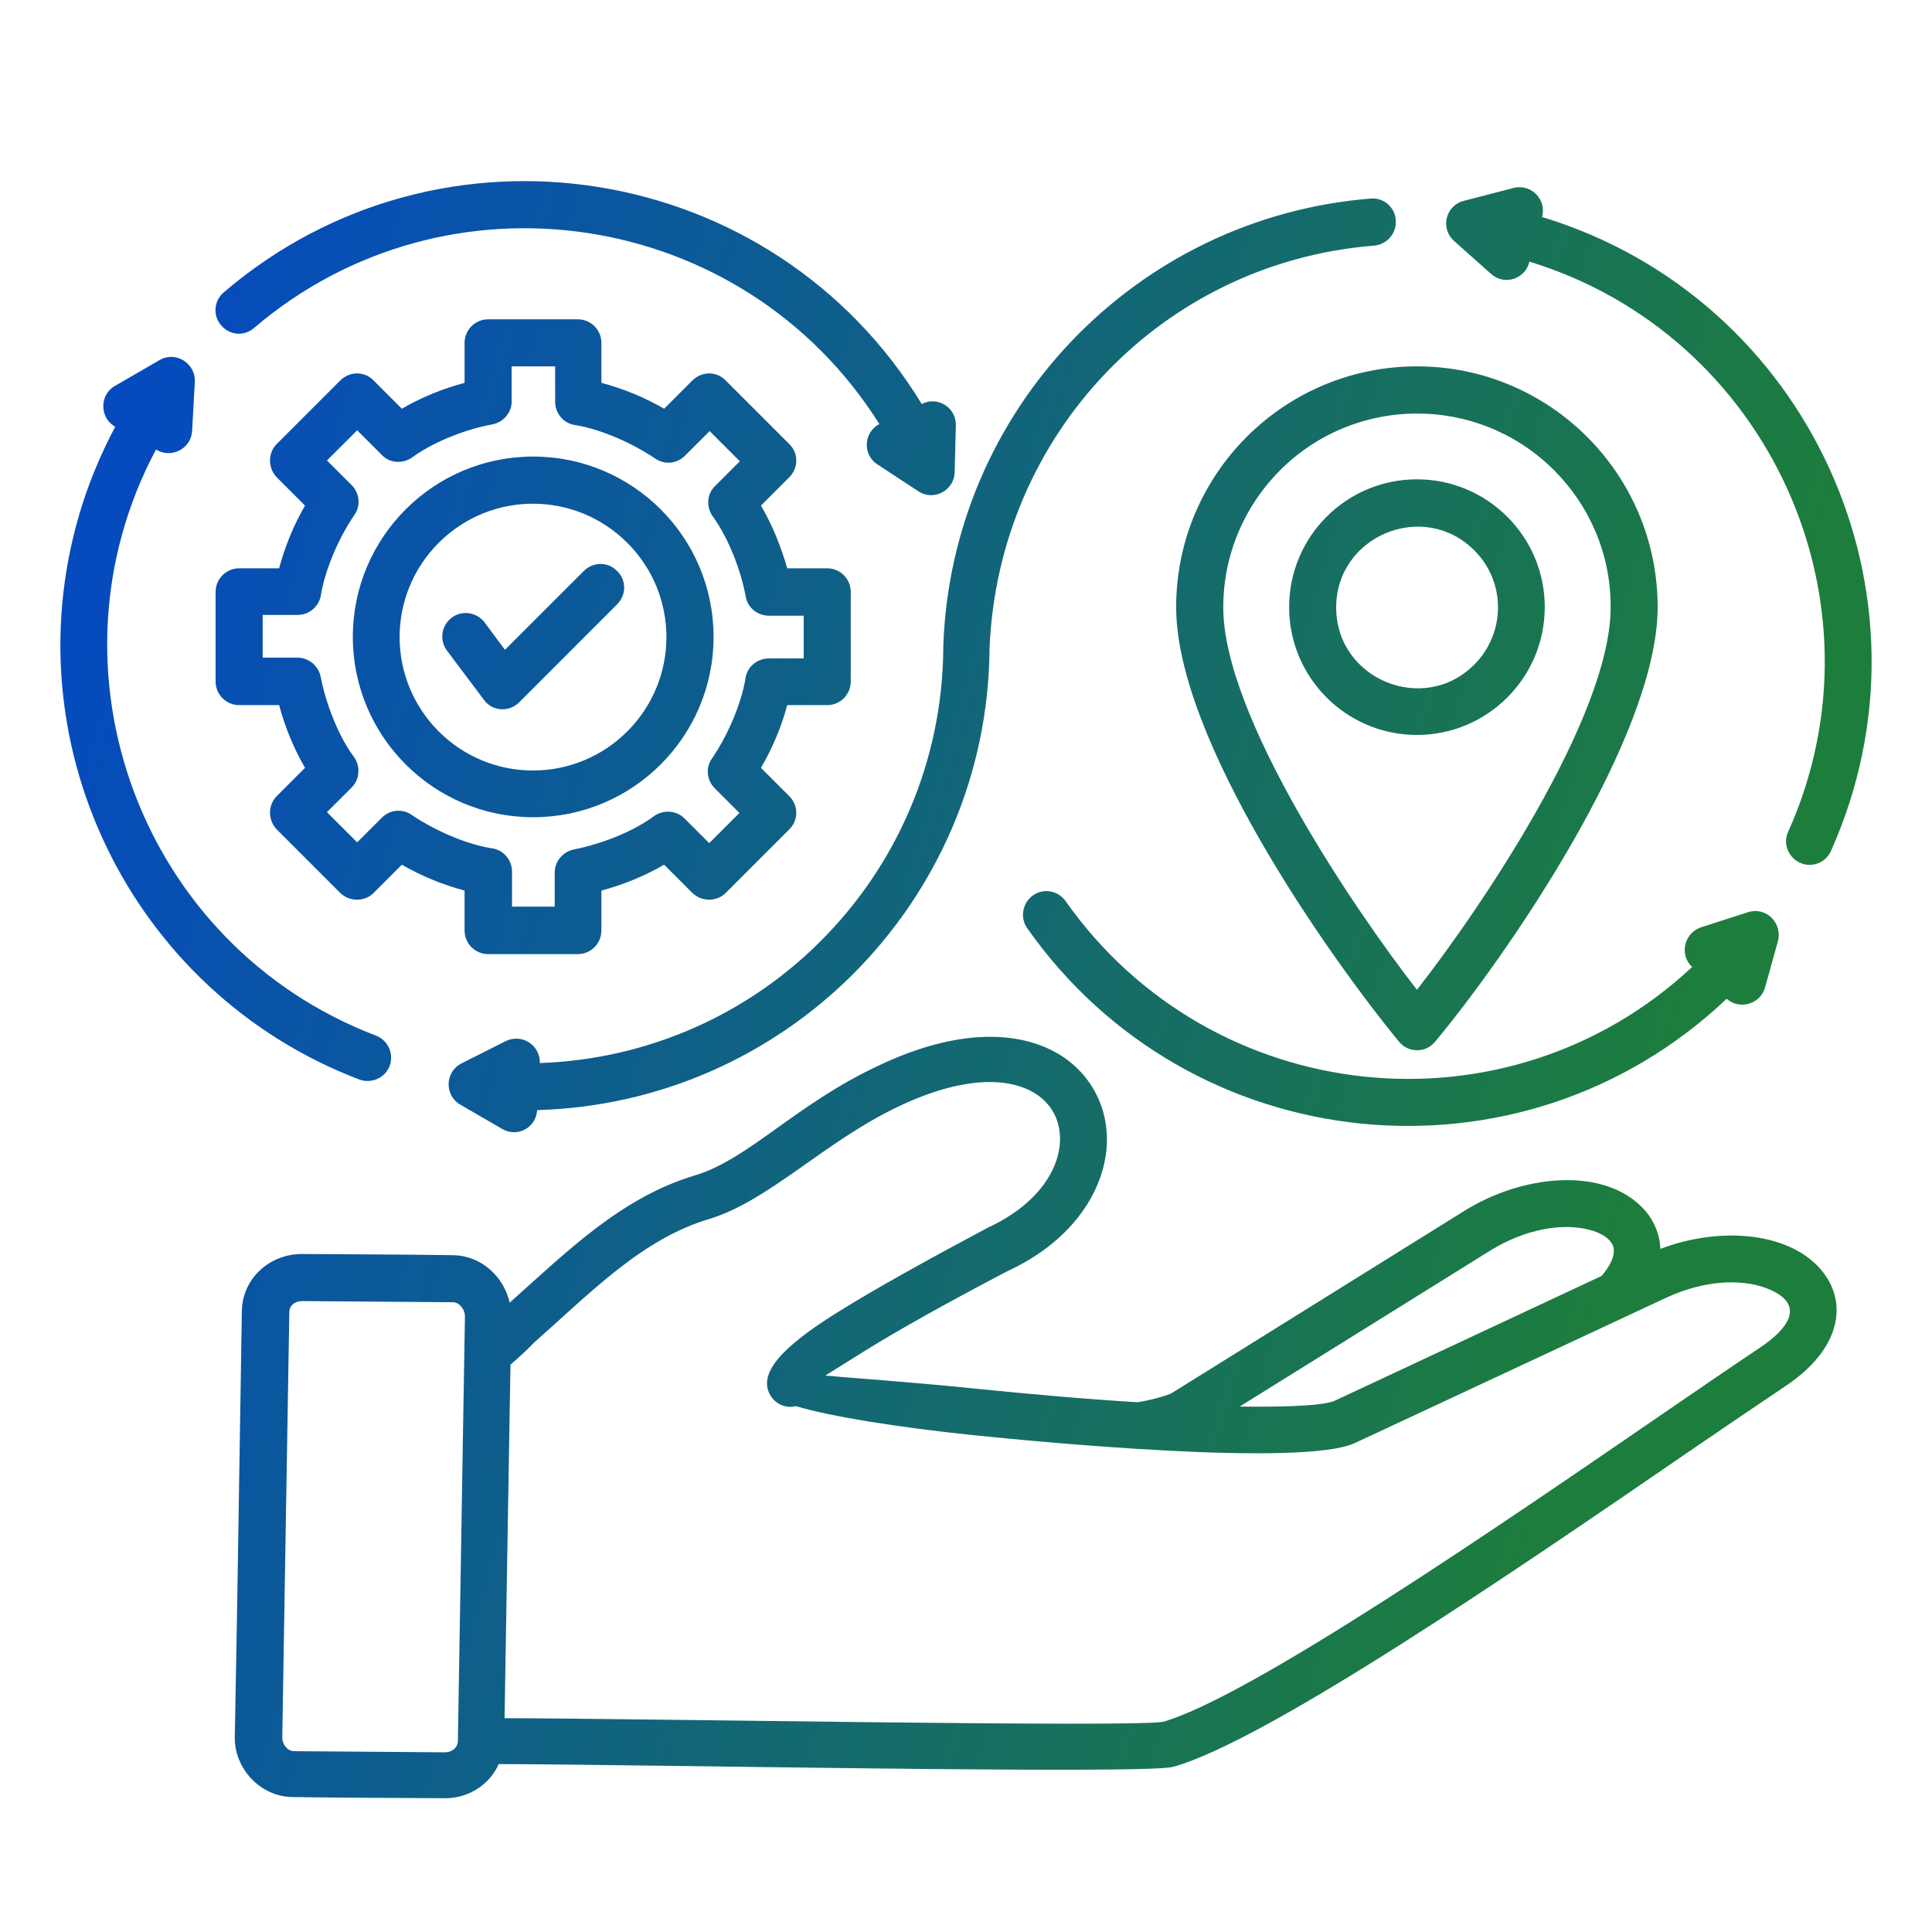 <svg width="32" height="32" viewBox="0 0 32 32" fill="none" xmlns="http://www.w3.org/2000/svg">
<path d="M7.403 10.776C7.273 10.601 7.312 10.361 7.481 10.231C7.656 10.101 7.896 10.14 8.026 10.309L8.364 10.763L9.669 9.458C9.825 9.302 10.072 9.302 10.221 9.458C10.377 9.607 10.377 9.854 10.221 10.01L8.598 11.634C8.429 11.802 8.149 11.783 8.013 11.588L7.403 10.776ZM8.831 7.562C10.481 7.562 11.819 8.9 11.819 10.549C11.819 12.198 10.481 13.536 8.831 13.536C7.182 13.536 5.844 12.198 5.844 10.549C5.844 8.9 7.182 7.562 8.831 7.562ZM10.39 8.991C9.526 8.127 8.13 8.127 7.266 8.991C6.403 9.854 6.403 11.25 7.266 12.114C8.13 12.978 9.526 12.978 10.39 12.114C11.254 11.25 11.254 9.854 10.39 8.991ZM8.085 5.289H9.572C9.786 5.289 9.961 5.464 9.961 5.679V6.341C10.325 6.438 10.676 6.581 11 6.77L11.468 6.302C11.624 6.146 11.87 6.146 12.02 6.302L13.072 7.354C13.228 7.503 13.228 7.75 13.072 7.906L12.604 8.374C12.793 8.698 12.935 9.049 13.039 9.413H13.702C13.916 9.413 14.091 9.588 14.091 9.802V11.289C14.091 11.504 13.916 11.679 13.702 11.679H13.039C12.942 12.043 12.793 12.393 12.604 12.718L13.072 13.186C13.228 13.341 13.228 13.588 13.072 13.738L12.02 14.79C11.87 14.939 11.624 14.939 11.468 14.79L11 14.322C10.676 14.51 10.325 14.653 9.961 14.751V15.413C9.961 15.627 9.786 15.803 9.572 15.803H8.085C7.87 15.803 7.695 15.627 7.695 15.413V14.751C7.331 14.653 6.981 14.51 6.656 14.322L6.188 14.79C6.039 14.939 5.792 14.939 5.636 14.79L4.584 13.738C4.435 13.582 4.435 13.335 4.584 13.186L5.052 12.718C4.864 12.393 4.721 12.043 4.623 11.679H3.961C3.747 11.679 3.571 11.504 3.571 11.289V9.802C3.571 9.588 3.747 9.413 3.961 9.413H4.623C4.721 9.049 4.864 8.698 5.052 8.374L4.584 7.906C4.435 7.75 4.435 7.503 4.584 7.354L5.636 6.302C5.792 6.146 6.039 6.146 6.188 6.302L6.656 6.77C6.981 6.581 7.331 6.438 7.695 6.341V5.679C7.695 5.464 7.87 5.289 8.085 5.289ZM9.182 6.068H8.474V6.627C8.487 6.815 8.351 6.99 8.156 7.029C7.721 7.107 7.188 7.315 6.838 7.568C6.682 7.685 6.461 7.679 6.325 7.536L5.916 7.127L5.415 7.627L5.825 8.036C5.954 8.166 5.98 8.374 5.87 8.529C5.623 8.887 5.39 9.413 5.318 9.841C5.292 10.036 5.13 10.185 4.928 10.185H4.351V10.893H4.928C5.11 10.893 5.273 11.023 5.312 11.211C5.396 11.646 5.597 12.179 5.857 12.53C5.974 12.686 5.961 12.906 5.825 13.043L5.415 13.452L5.916 13.952L6.325 13.543C6.455 13.413 6.662 13.387 6.818 13.497C7.182 13.744 7.701 13.978 8.136 14.049C8.331 14.069 8.481 14.238 8.481 14.439V15.017H9.188V14.452C9.188 14.27 9.318 14.108 9.507 14.069C9.942 13.984 10.474 13.783 10.825 13.523C10.981 13.406 11.202 13.419 11.338 13.556L11.747 13.965L12.247 13.465L11.838 13.056C11.708 12.926 11.682 12.718 11.793 12.562C12.039 12.205 12.273 11.679 12.345 11.25C12.364 11.056 12.533 10.906 12.734 10.906H13.312V10.198H12.734C12.552 10.198 12.383 10.069 12.351 9.88C12.273 9.445 12.065 8.913 11.812 8.562C11.695 8.406 11.702 8.185 11.845 8.049L12.254 7.64L11.754 7.14L11.344 7.549C11.215 7.679 11.007 7.705 10.851 7.594C10.487 7.348 9.968 7.114 9.539 7.042C9.344 7.023 9.195 6.854 9.195 6.653V6.068H9.182ZM23.469 7.939C24.637 7.939 25.586 8.887 25.586 10.056C25.586 11.224 24.637 12.173 23.469 12.173C22.3 12.173 21.352 11.224 21.352 10.056C21.352 8.887 22.3 7.939 23.469 7.939ZM24.417 9.114C23.579 8.276 22.131 8.874 22.131 10.062C22.131 11.25 23.579 11.848 24.417 11.01C24.943 10.484 24.943 9.633 24.417 9.114ZM23.469 6.068C25.67 6.068 27.456 7.854 27.456 10.056C27.456 12.225 24.923 15.874 23.767 17.257C23.611 17.446 23.319 17.439 23.17 17.251C22.007 15.835 19.481 12.251 19.481 10.056C19.481 7.854 21.267 6.068 23.469 6.068ZM25.741 7.789C24.488 6.536 22.456 6.536 21.202 7.789C20.624 8.367 20.261 9.172 20.261 10.062C20.261 11.874 22.456 15.095 23.469 16.394C24.488 15.095 26.677 11.88 26.677 10.062C26.683 9.172 26.319 8.367 25.741 7.789ZM4.208 5.432C4.045 5.575 3.799 5.555 3.662 5.386C3.519 5.224 3.545 4.977 3.708 4.841C7.299 1.769 12.799 2.646 15.267 6.692C15.527 6.555 15.838 6.75 15.832 7.042L15.812 7.822C15.806 8.127 15.462 8.302 15.215 8.14L14.533 7.692C14.28 7.529 14.306 7.159 14.565 7.023C12.306 3.438 7.403 2.704 4.208 5.432ZM22.702 3.289C22.917 3.269 23.105 3.432 23.118 3.646C23.137 3.86 22.975 4.049 22.761 4.068C19.254 4.347 16.54 7.192 16.39 10.731C16.377 12.841 15.514 14.751 14.124 16.14C12.773 17.485 10.935 18.329 8.896 18.387C8.883 18.673 8.572 18.848 8.318 18.699L7.623 18.296C7.357 18.14 7.37 17.751 7.643 17.614L8.377 17.244C8.643 17.114 8.948 17.309 8.942 17.608C10.754 17.543 12.39 16.79 13.585 15.595C14.838 14.348 15.611 12.627 15.624 10.731C15.624 10.724 15.624 10.711 15.624 10.705C15.754 6.796 18.806 3.601 22.702 3.289ZM29.235 16.355C29.157 16.634 28.813 16.731 28.599 16.543C25.196 19.77 19.715 19.218 17.014 15.374C16.89 15.199 16.936 14.952 17.111 14.829C17.286 14.705 17.527 14.751 17.65 14.926C20.066 18.355 24.956 18.881 28.027 16.017C27.813 15.816 27.891 15.459 28.17 15.361L28.936 15.114C29.248 15.004 29.521 15.283 29.45 15.582L29.235 16.355ZM25.066 3.114C25.358 3.036 25.625 3.308 25.54 3.594C29.956 4.932 32.222 9.861 30.326 14.095C30.242 14.29 30.008 14.38 29.813 14.29C29.618 14.199 29.527 13.971 29.618 13.777C31.326 9.965 29.274 5.536 25.332 4.334C25.267 4.62 24.917 4.737 24.696 4.536L24.105 4.01C23.832 3.782 23.956 3.399 24.241 3.328L25.066 3.114ZM1.909 7.068C1.649 6.925 1.643 6.542 1.902 6.393L2.643 5.964C2.909 5.809 3.24 6.016 3.227 6.322L3.182 7.14C3.162 7.438 2.831 7.601 2.584 7.445C0.642 11.088 2.331 15.666 6.227 17.153C6.429 17.231 6.526 17.452 6.455 17.653C6.377 17.855 6.156 17.952 5.954 17.881C2.149 16.433 0.116 12.238 1.37 8.335C1.513 7.893 1.694 7.471 1.909 7.068ZM5 20.77C5.831 20.777 6.675 20.777 7.507 20.79C7.968 20.797 8.344 21.141 8.442 21.576C9.416 20.706 10.299 19.829 11.52 19.465C11.955 19.335 12.39 19.03 12.877 18.68C13.351 18.342 13.877 17.965 14.546 17.653C15.89 17.011 16.923 17.076 17.566 17.478C18.111 17.822 18.39 18.42 18.325 19.056C18.247 19.79 17.721 20.582 16.669 21.063C15.741 21.55 14.897 22.017 14.293 22.394C14.026 22.563 13.812 22.693 13.669 22.784C14.091 22.823 15.053 22.887 16.195 23.004C17.04 23.089 17.968 23.173 18.832 23.225C18.936 23.219 19.338 23.121 19.416 23.069L24.254 20.056C25.202 19.465 26.482 19.335 27.151 19.952C27.365 20.147 27.488 20.4 27.501 20.686C28.482 20.309 29.683 20.394 30.209 21.089C30.359 21.29 30.436 21.524 30.417 21.777C30.385 22.173 30.125 22.595 29.553 22.972C29.144 23.245 28.573 23.634 27.917 24.082C25.209 25.94 20.988 28.836 19.429 29.265C18.955 29.394 10.292 29.219 8.26 29.219C8.104 29.57 7.747 29.791 7.357 29.784C6.519 29.778 5.682 29.778 4.844 29.765C4.305 29.758 3.876 29.284 3.889 28.765C3.935 26.414 3.967 24.056 4.006 21.706C4.019 21.173 4.467 20.77 5 20.77ZM8.455 22.602C8.422 24.55 8.39 26.505 8.357 28.459C10.39 28.459 18.747 28.615 19.267 28.518C20.722 28.096 24.839 25.271 27.488 23.453C28.144 23.004 28.709 22.615 29.131 22.335C29.651 21.991 29.878 21.615 29.333 21.368C28.924 21.18 28.281 21.18 27.605 21.491L22.442 23.901C21.572 24.303 17.195 23.881 16.124 23.771C14.877 23.641 13.767 23.465 13.182 23.29C13.007 23.336 12.819 23.245 12.741 23.076C12.546 22.667 13.15 22.186 13.89 21.725C14.527 21.329 15.384 20.855 16.312 20.361C16.325 20.355 16.332 20.348 16.345 20.342C17.117 19.991 17.507 19.452 17.553 18.959C17.585 18.614 17.449 18.303 17.15 18.114C16.708 17.835 15.942 17.822 14.877 18.329C13.65 18.913 12.734 19.894 11.741 20.192C10.63 20.524 9.779 21.413 8.838 22.245C8.708 22.381 8.578 22.498 8.455 22.602ZM7.5 21.569L5 21.55C4.889 21.55 4.792 21.621 4.792 21.732L4.675 28.784C4.675 28.888 4.76 29.005 4.87 29.005L7.37 29.024C7.481 29.024 7.578 28.953 7.584 28.842L7.701 21.79C7.695 21.686 7.61 21.569 7.5 21.569ZM20.533 23.297C21.001 23.303 21.891 23.303 22.111 23.199L26.527 21.134C26.683 20.952 26.741 20.803 26.729 20.686C26.709 20.517 26.488 20.407 26.319 20.368C25.897 20.258 25.28 20.342 24.676 20.718L20.533 23.297Z" fill="url(#paint0_linear_3028_11046)"/>
<defs>
<linearGradient id="paint0_linear_3028_11046" x1="1" y1="3" x2="35.837" y2="13.097" gradientUnits="userSpaceOnUse">
<stop offset="0.07" stop-color="#054BBD"/>
<stop offset="0.822" stop-color="#1D7D3C"/>
</linearGradient>
</defs>
</svg>
